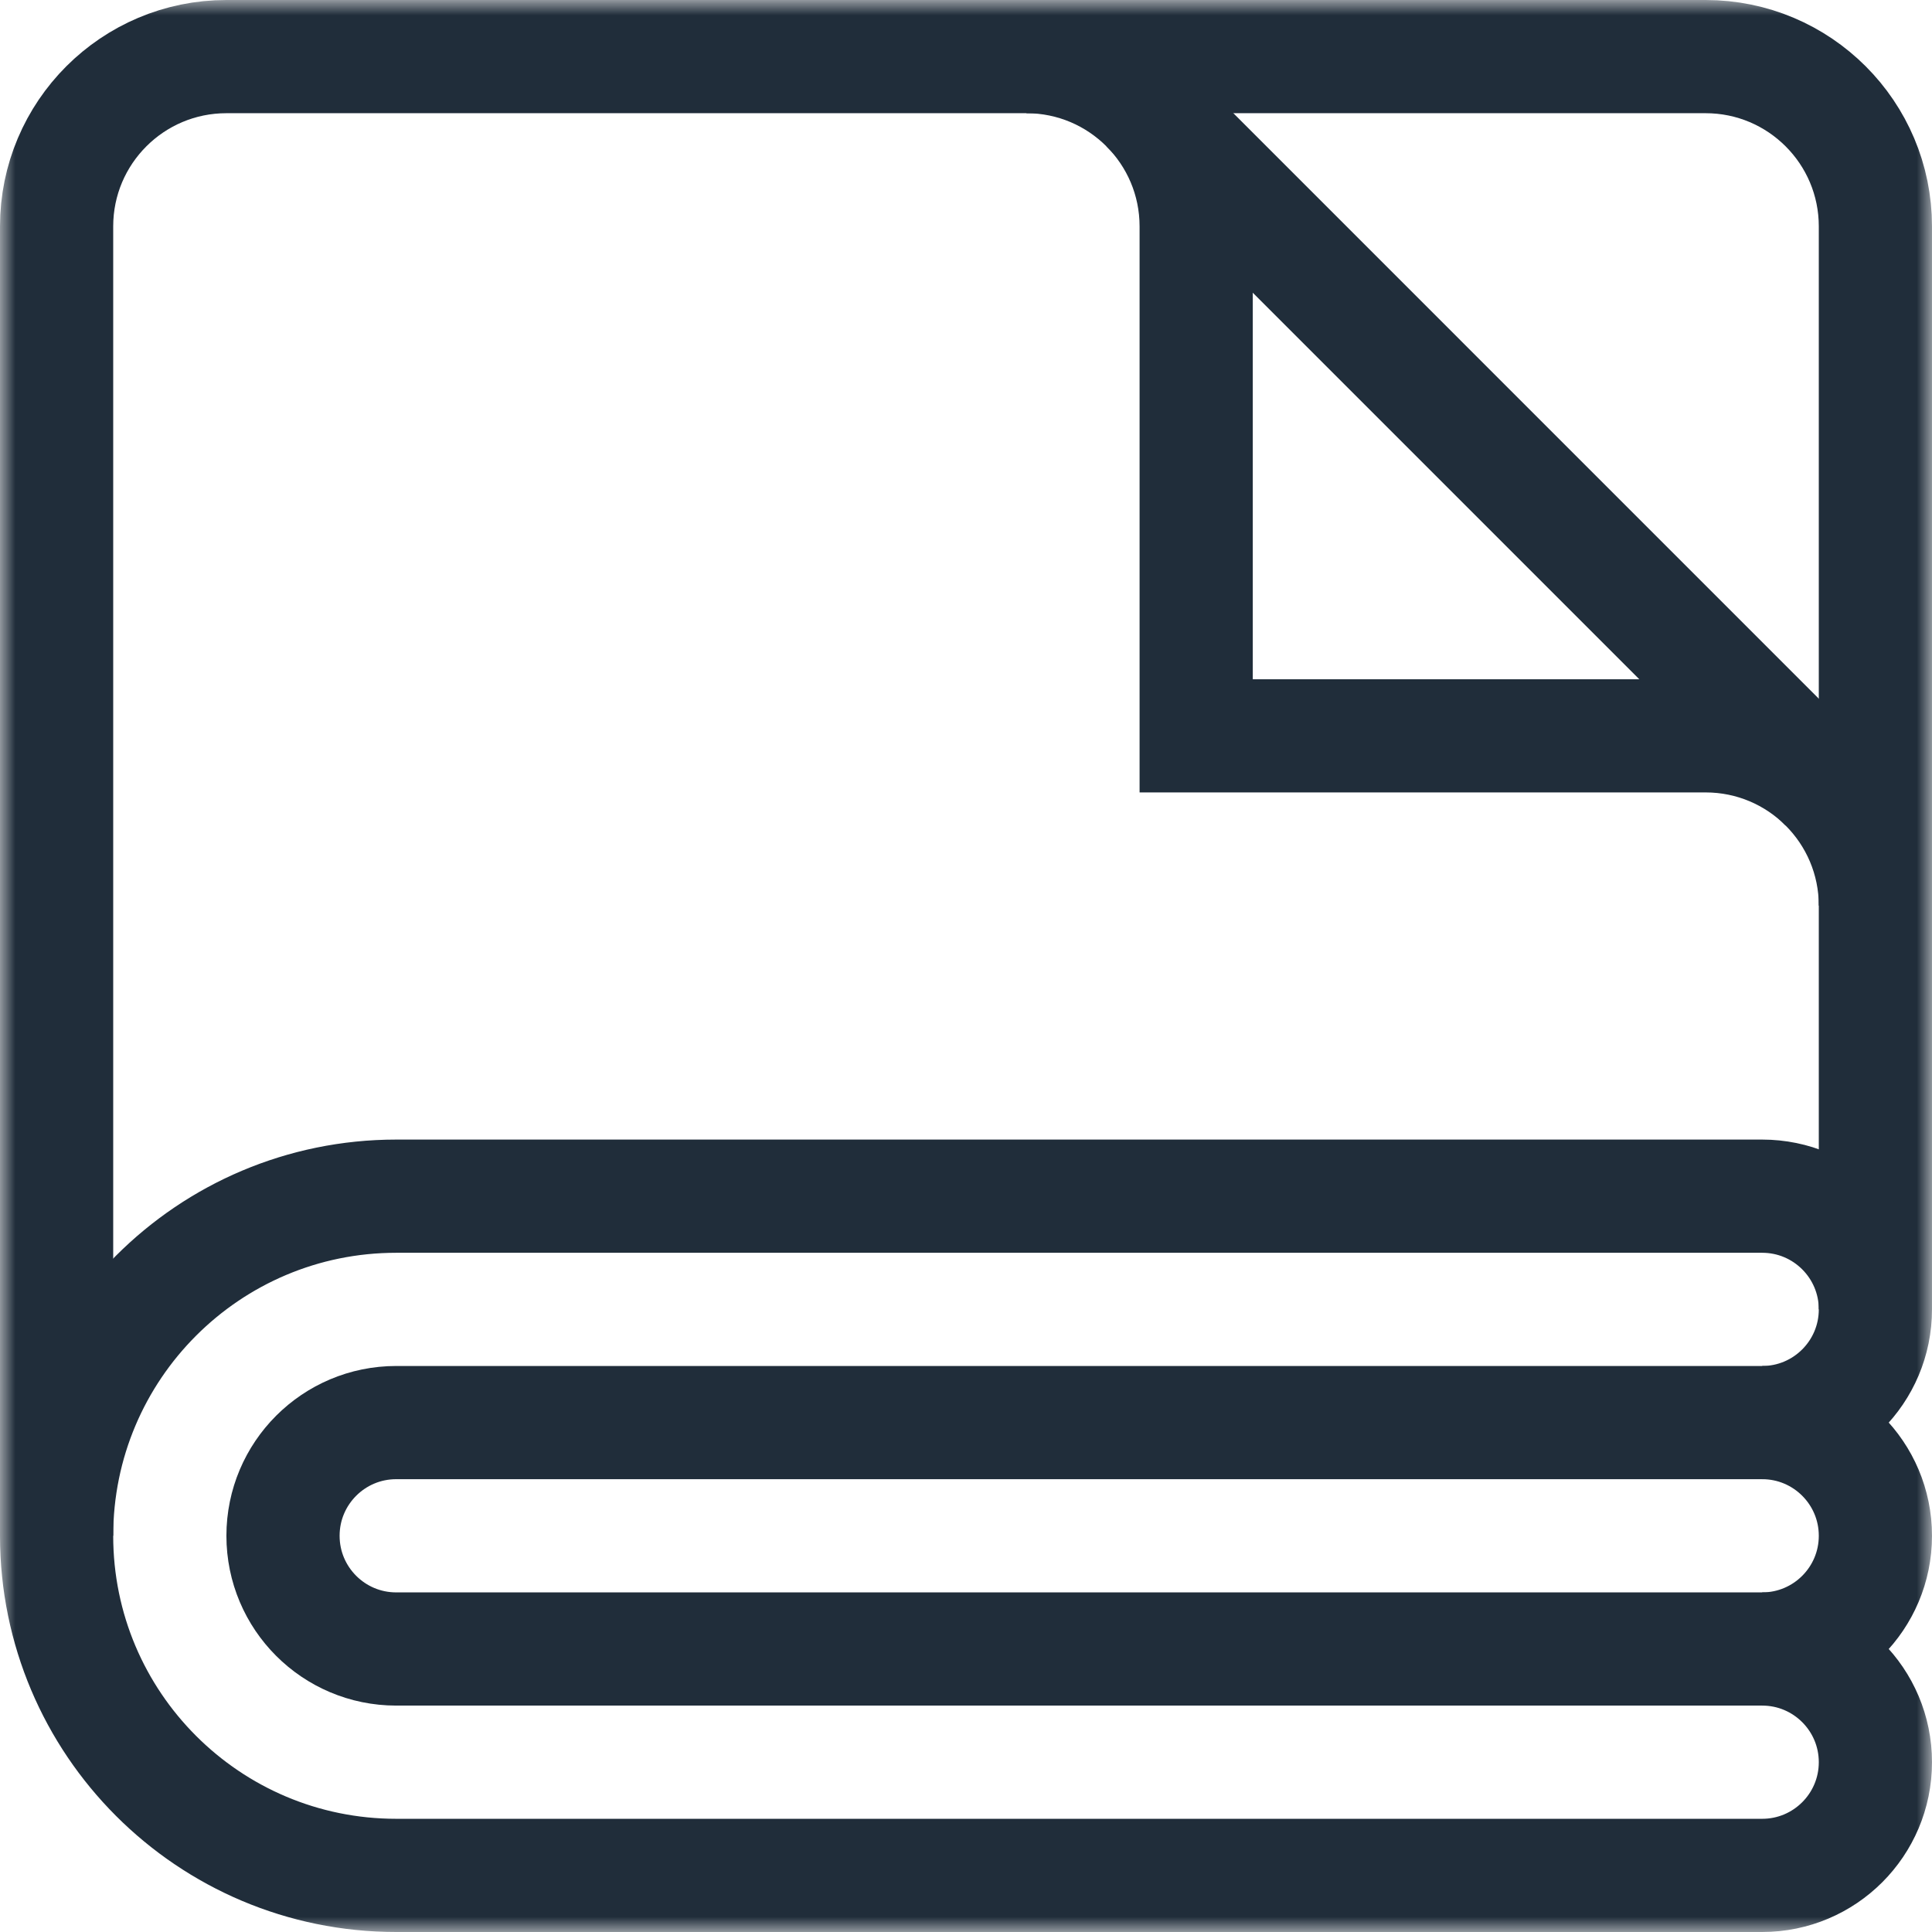 <svg width="64" height="64" viewBox="0 0 64 64" fill="none" xmlns="http://www.w3.org/2000/svg">
<g clip-path="url(#clip0_107_301)">
<g clip-path="url(#clip1_107_301)">
<mask id="mask0_107_301" style="mask-type:luminance" maskUnits="userSpaceOnUse" x="0" y="0" width="64" height="64">
<path d="M0 7.62939e-06H64V64H0V7.62939e-06Z" fill="white"/>
</mask>
<g mask="url(#mask0_107_301)">
<path d="M1.875 50.875V7.5C1.875 4.393 4.393 1.875 7.5 1.875H56.5C59.607 1.875 62.125 4.393 62.125 7.5V43.375" stroke="#202D3A" stroke-width="3.75" stroke-miterlimit="10"/>
<path d="M62.125 30C62.125 26.893 59.607 24.375 56.5 24.375H39.625V7.5C39.625 4.393 37.107 1.875 34 1.875" stroke="#202D3A" stroke-width="3.75" stroke-miterlimit="10"/>
<path d="M58.375 54.625C60.446 54.625 62.125 56.304 62.125 58.375C62.125 60.446 60.446 62.125 58.375 62.125H13.125C6.912 62.125 1.875 57.088 1.875 50.875C1.875 44.662 6.912 39.625 13.125 39.625H58.375C60.446 39.625 62.125 41.304 62.125 43.375C62.125 45.446 60.446 47.125 58.375 47.125" stroke="#202D3A" stroke-width="3.75" stroke-miterlimit="10"/>
<path d="M58.375 47.125H13.125C11.054 47.125 9.375 48.804 9.375 50.875C9.375 52.946 11.054 54.625 13.125 54.625H58.375C60.446 54.625 62.125 52.946 62.125 50.875C62.125 48.804 60.446 47.125 58.375 47.125Z" stroke="#202D3A" stroke-width="3.75" stroke-miterlimit="10"/>
<path d="M60.477 26.023L37.977 3.522" stroke="#202D3A" stroke-width="3.75" stroke-miterlimit="10"/>
</g>
</g>
</g>
<defs>
<clipPath id="clip0_107_301">
<rect width="64" height="64" fill="white"/>
</clipPath>
<clipPath id="clip1_107_301">
<rect width="64" height="64" fill="white"/>
</clipPath>
</defs>
</svg>
